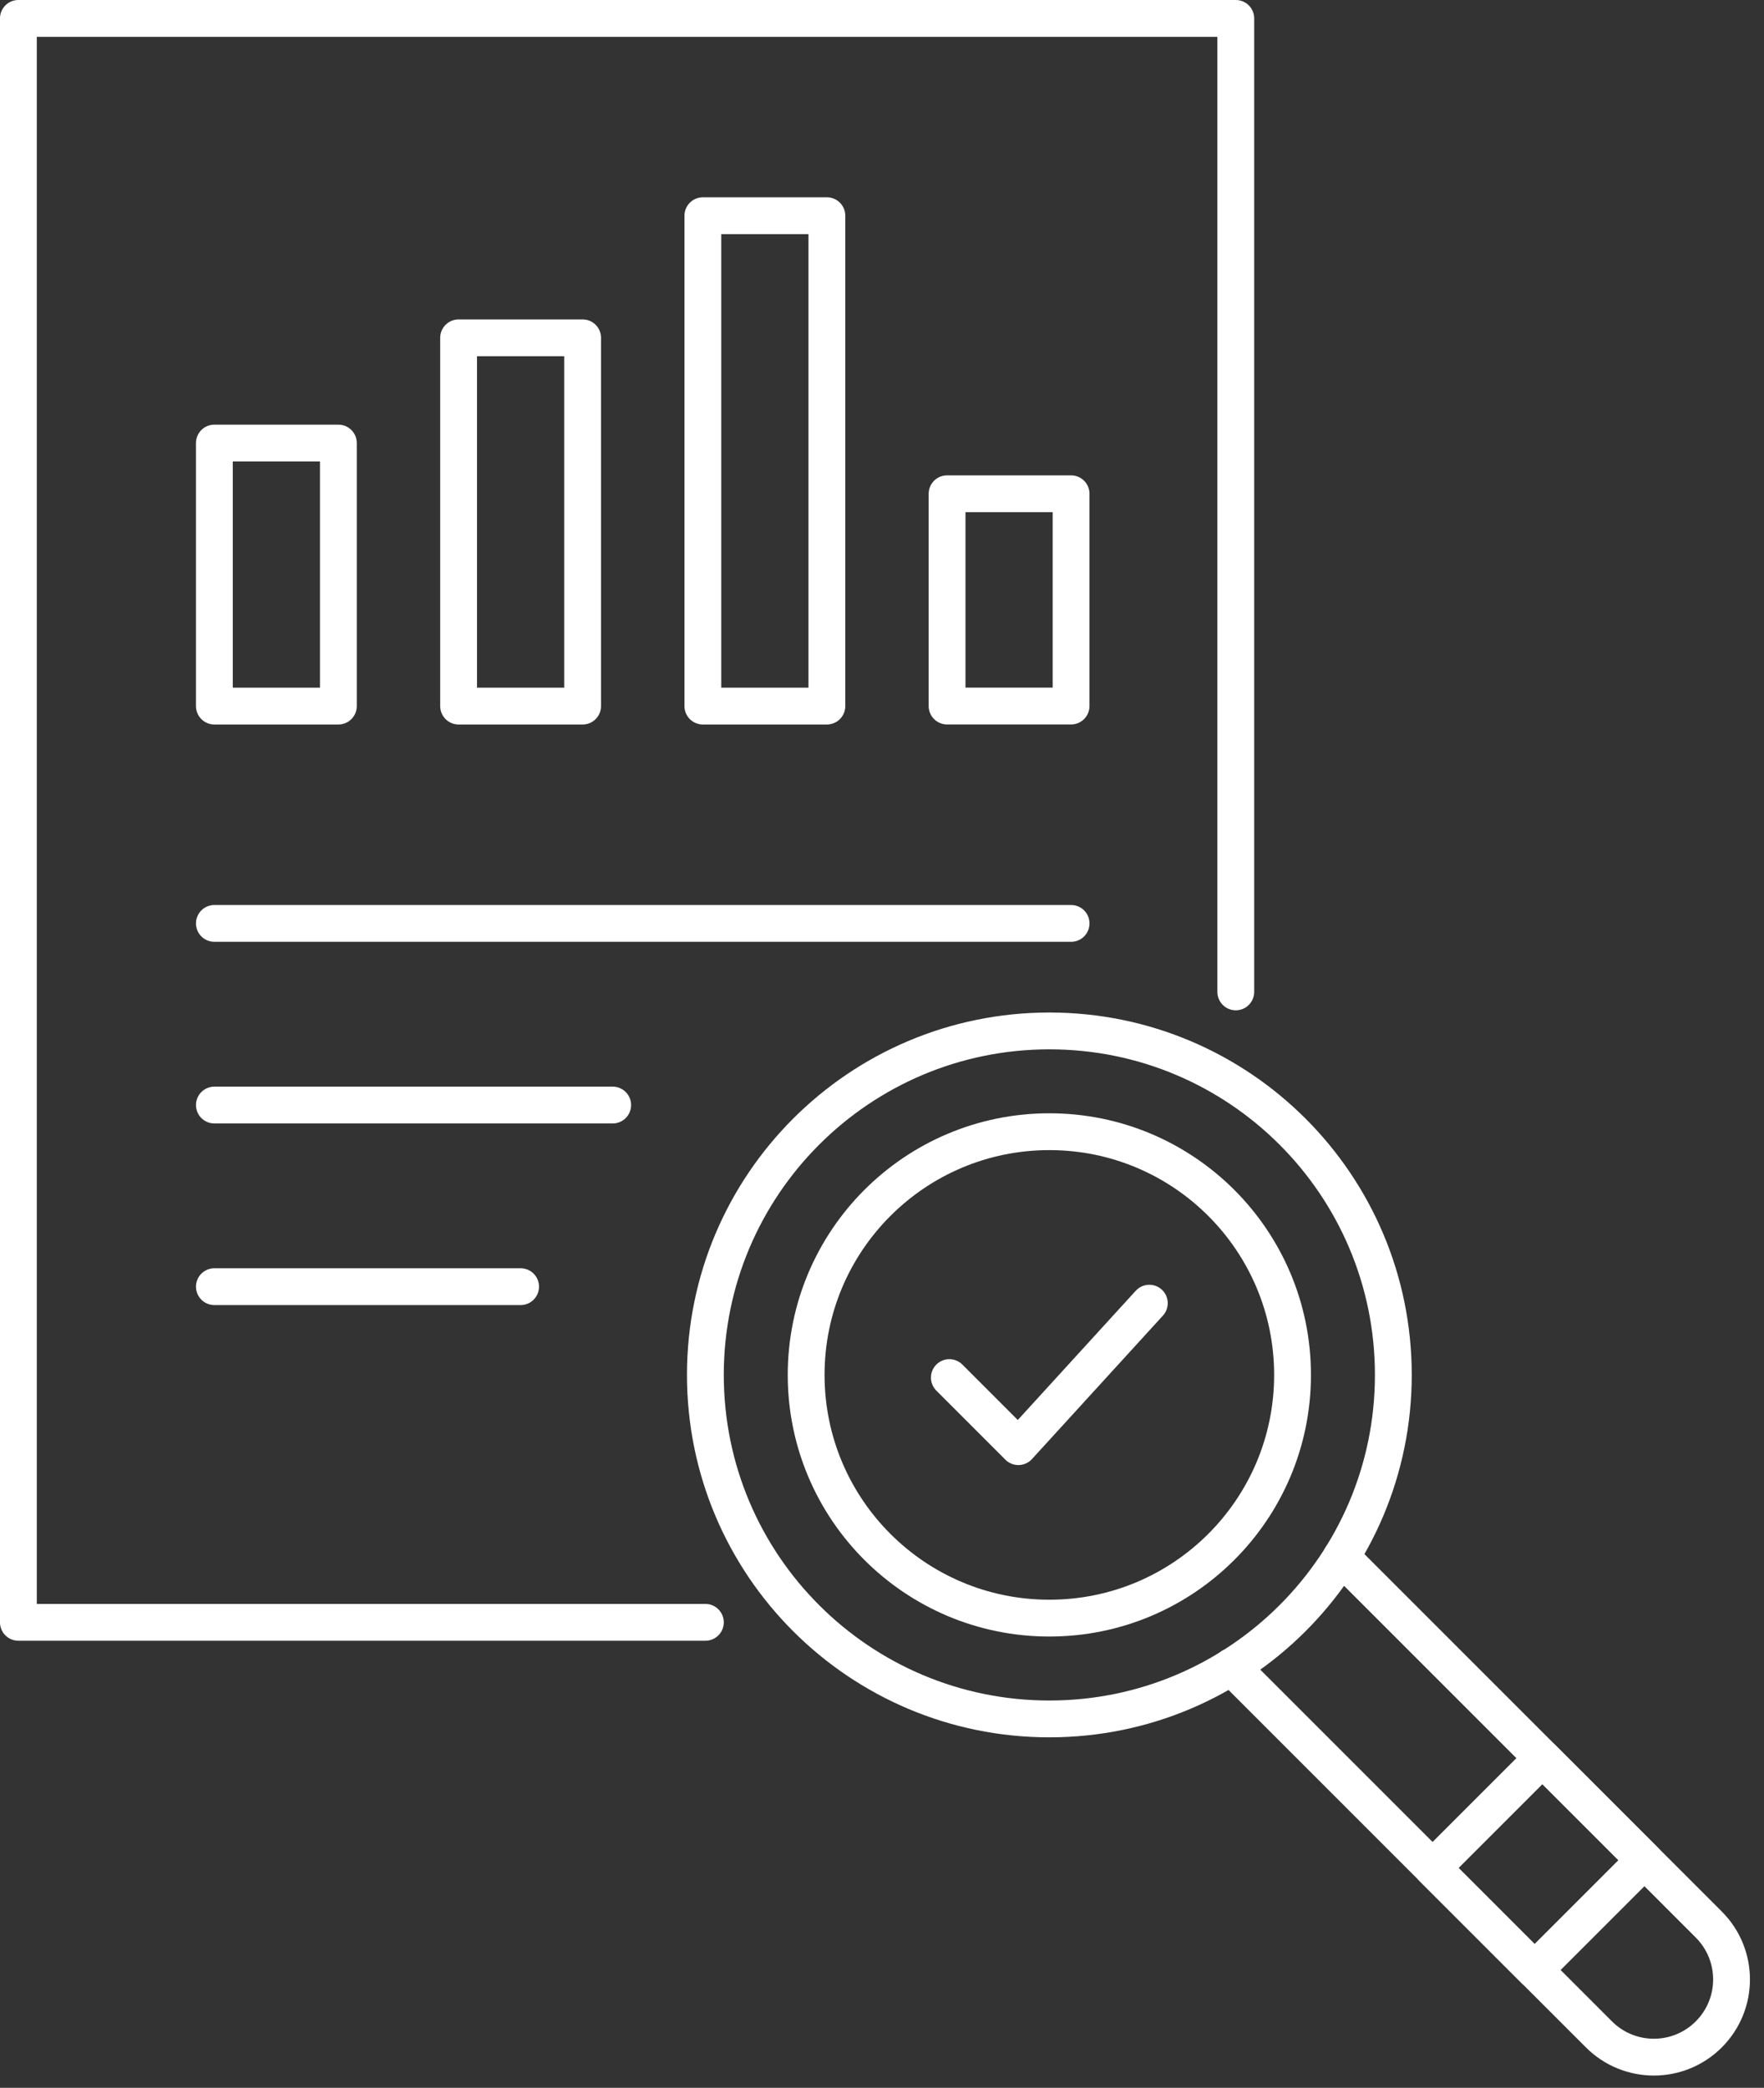 <svg width="109" height="129" viewBox="0 0 109 129" fill="none" xmlns="http://www.w3.org/2000/svg">
<rect x="0" y="0" width="109" height="129" fill="#333333" stroke="none"/>
<g clip-path="url(#clip0_6_1030)">
<path d="M43.586 100.24H1.136V1.137H76.361V61.287" stroke="white" stroke-width="2.275" stroke-linecap="round" stroke-linejoin="round"/>
<path d="M82.876 96.2L105.588 118.913C107.463 120.788 107.463 123.825 105.588 125.7C103.713 127.575 100.676 127.575 98.801 125.7L76.086 102.985" stroke="white" stroke-width="2.275" stroke-linecap="round" stroke-linejoin="round"/>
<path d="M95.307 108.633L88.52 115.42L94.824 121.724L101.611 114.937L95.307 108.633Z" stroke="white" stroke-width="2.275" stroke-linecap="round" stroke-linejoin="round"/>
<path d="M64.841 106.208C76.58 106.208 86.096 96.692 86.096 84.953C86.096 73.214 76.58 63.698 64.841 63.698C53.102 63.698 43.586 73.214 43.586 84.953C43.586 96.692 53.102 106.208 64.841 106.208Z" stroke="white" stroke-width="2.275" stroke-linecap="round" stroke-linejoin="round"/>
<path d="M64.841 99.98C73.14 99.98 79.868 93.252 79.868 84.953C79.868 76.653 73.14 69.925 64.841 69.925C56.541 69.925 49.813 76.653 49.813 84.953C49.813 93.252 56.541 99.98 64.841 99.98Z" stroke="white" stroke-width="2.275" stroke-linecap="round" stroke-linejoin="round"/>
<path d="M20.909 27.375H13.246V43.628H20.909V27.375Z" stroke="white" stroke-width="2.275" stroke-linecap="round" stroke-linejoin="round"/>
<path d="M36.001 20.873H28.338V43.628H36.001V20.873Z" stroke="white" stroke-width="2.275" stroke-linecap="round" stroke-linejoin="round"/>
<path d="M51.094 13.328H43.431V43.628H51.094V13.328Z" stroke="white" stroke-width="2.275" stroke-linecap="round" stroke-linejoin="round"/>
<path d="M66.183 30.508H58.521V43.625H66.183V30.508Z" stroke="white" stroke-width="2.275" stroke-linecap="round" stroke-linejoin="round"/>
<path d="M58.662 85.118L62.927 89.385L71.019 80.52" stroke="white" stroke-width="2.275" stroke-linecap="round" stroke-linejoin="round"/>
<path d="M13.247 57.055H66.184" stroke="white" stroke-width="2.275" stroke-linecap="round" stroke-linejoin="round"/>
<path d="M13.247 68.278H37.859" stroke="white" stroke-width="2.275" stroke-linecap="round" stroke-linejoin="round"/>
<path d="M13.247 79.5H32.169" stroke="white" stroke-width="2.275" stroke-linecap="round" stroke-linejoin="round"/>
</g>
<defs>
<clipPath id="clip0_6_1030">
<rect width="108.13" height="128.24" fill="white"/>
</clipPath>
</defs>
</svg>
